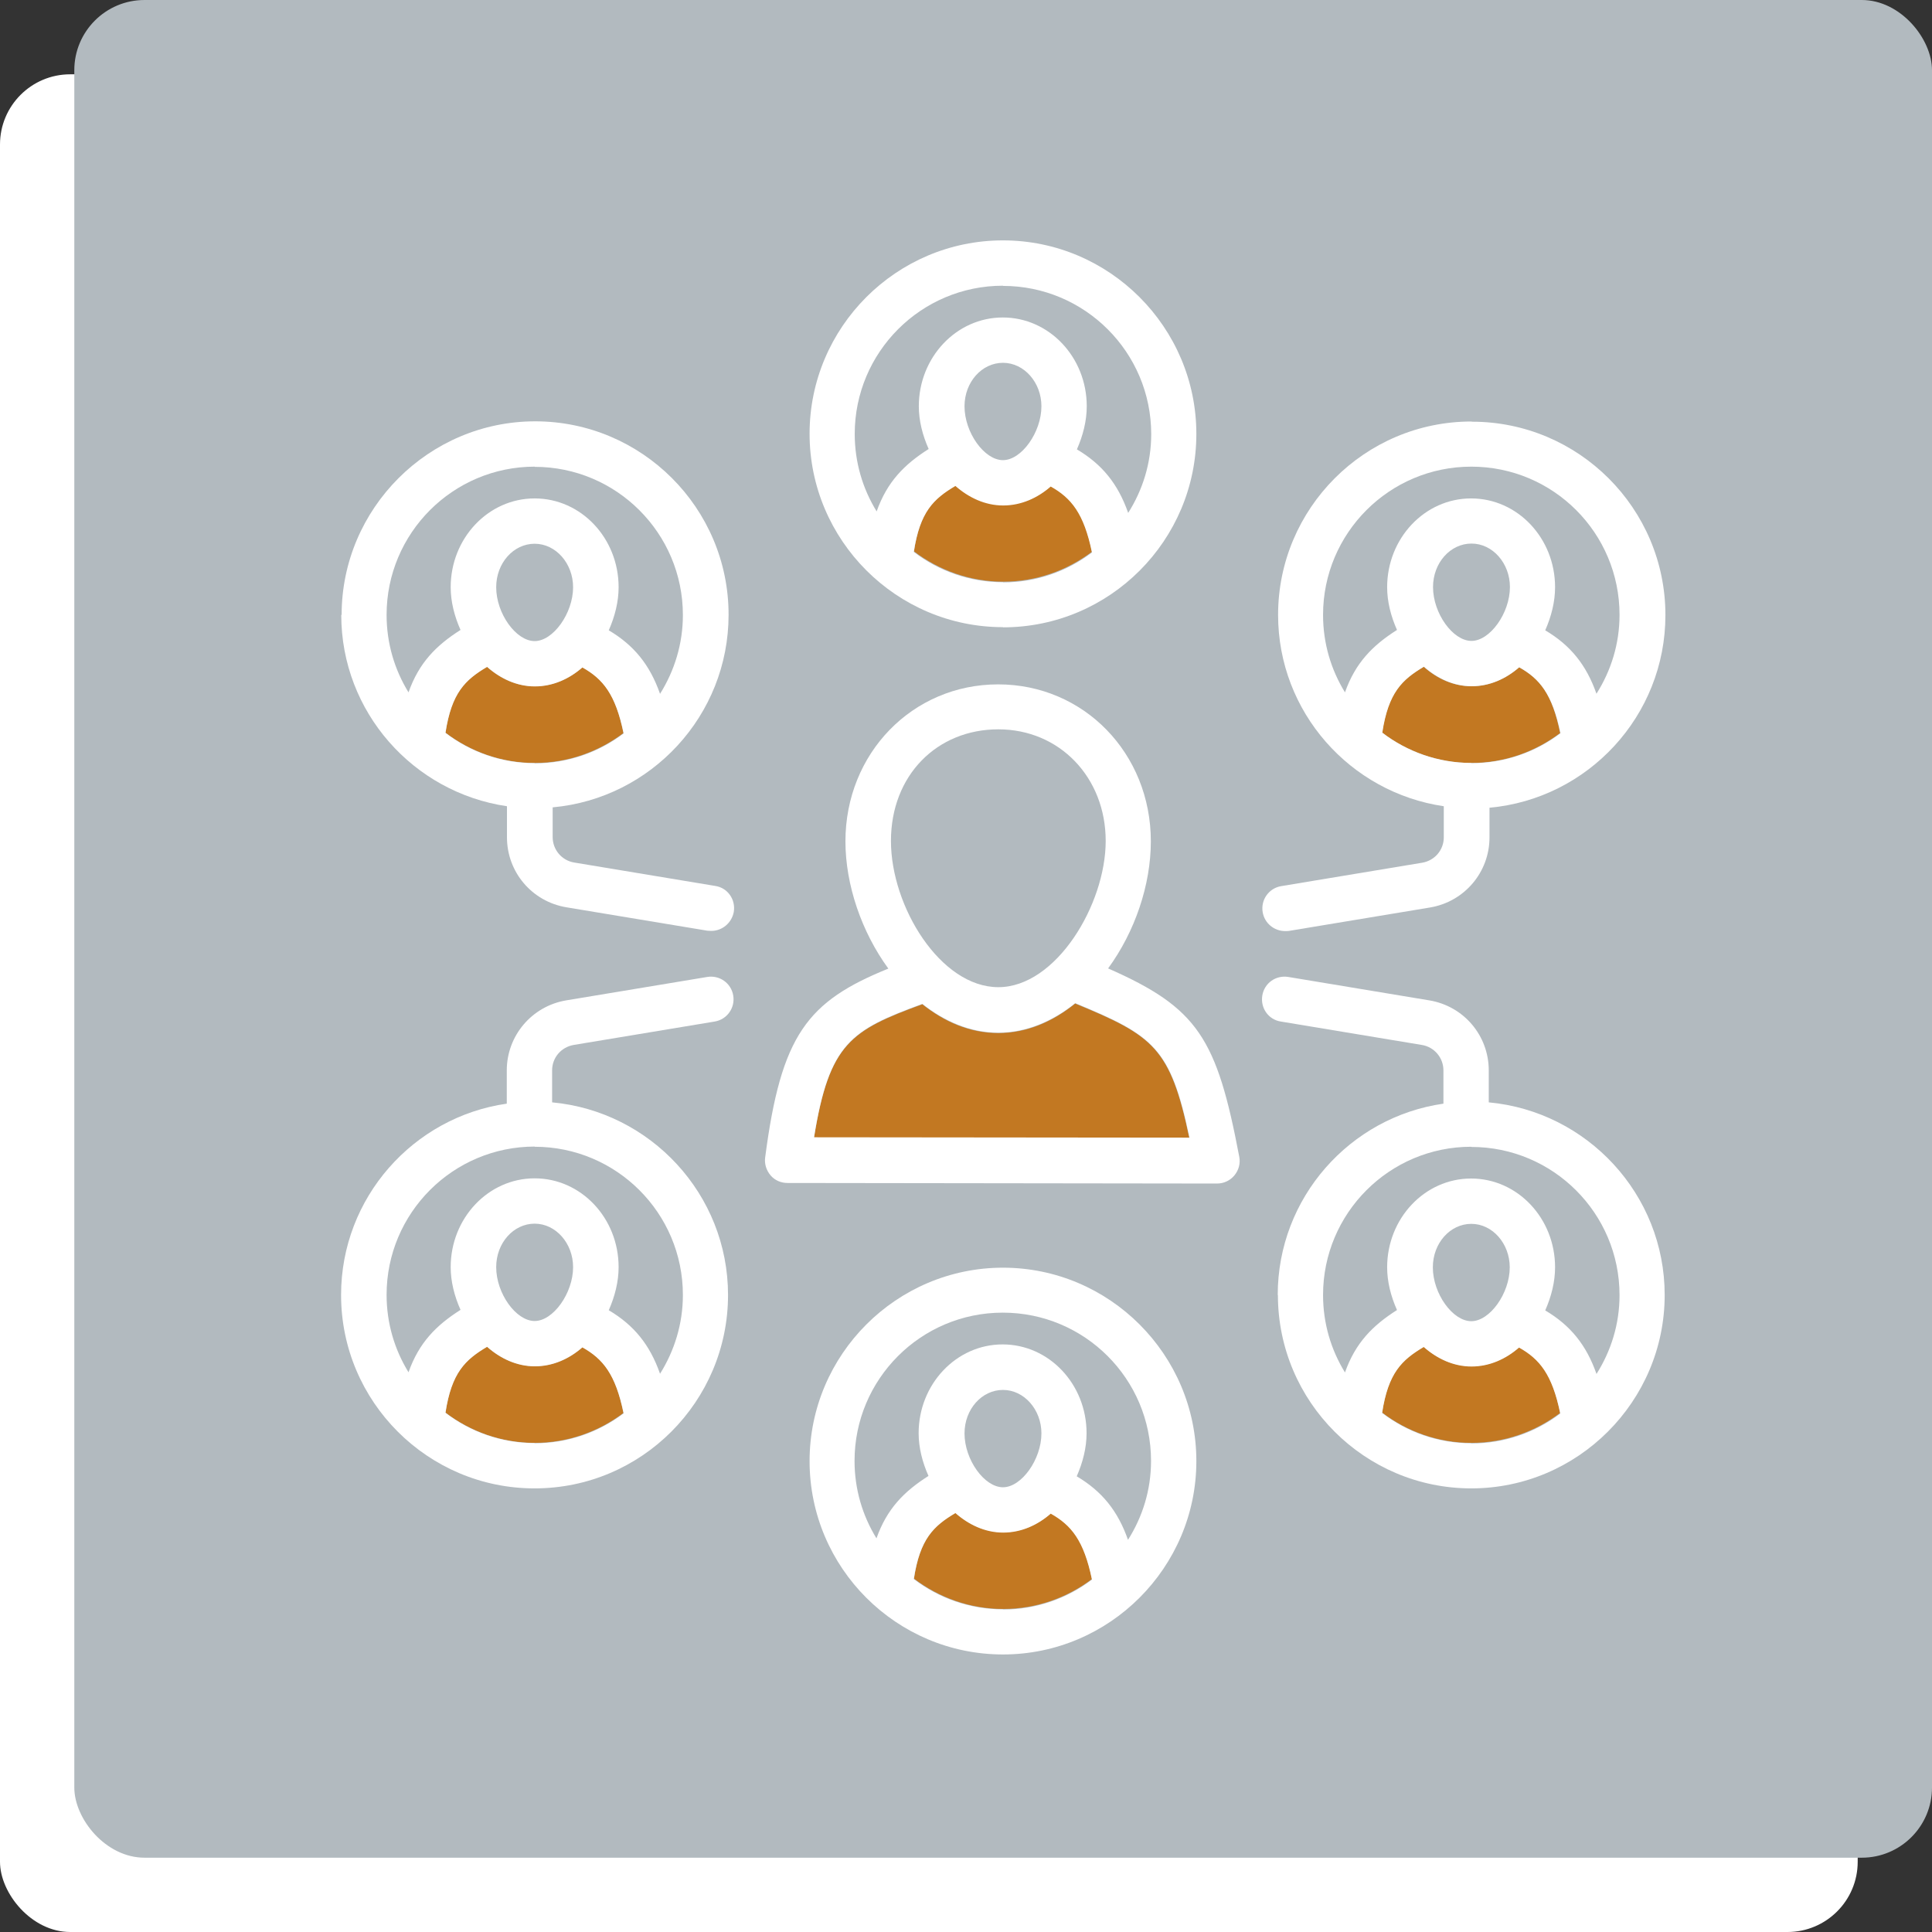 <?xml version="1.0" encoding="UTF-8"?>
<svg xmlns="http://www.w3.org/2000/svg" id="uuid-6c6adf83-b61a-4189-a2d3-a178c4fc57f4" width="104" height="104" viewBox="0 0 104 104">
  <rect x="0" y="0" width="104" height="104" fill="#333333" stroke="none"/>
  <defs>
    <style>.uuid-d8ff832a-51f6-4202-8b82-63ce818f463d{fill:#fff;}.uuid-88b00de2-3a86-4a36-bca7-27045e6bee2d{fill:#c27822;}.uuid-f5d33df3-e1b8-40b2-9f3d-39d960f91616{fill:#b2babf;}</style>
  </defs>
  <rect class="uuid-d8ff832a-51f6-4202-8b82-63ce818f463d" y="4" width="100" height="100" rx="3.78" ry="3.78"></rect>
  <rect class="uuid-f5d33df3-e1b8-40b2-9f3d-39d960f91616" x="4" width="100" height="100" rx="3.78" ry="3.78"></rect>
  <g>
    <path class="uuid-88b00de2-3a86-4a36-bca7-27045e6bee2d" d="m31.35,72.52c-.71.63-1.6,1.02-2.56,1.02s-1.86-.4-2.57-1.05c-1.18.7-1.91,1.39-2.24,3.55,1.33,1.01,3,1.63,4.8,1.63s3.45-.61,4.78-1.61c-.43-2.13-1.1-2.93-2.22-3.55h.01Z"></path>
    <path class="uuid-f5d33df3-e1b8-40b2-9f3d-39d960f91616" d="m30.86,31.61c0-1.3-.93-2.34-2.07-2.34s-2.07,1.06-2.07,2.34c0,1.4,1.07,2.9,2.07,2.9s2.07-1.48,2.07-2.9Z"></path>
    <path class="uuid-88b00de2-3a86-4a36-bca7-27045e6bee2d" d="m31.35,35.92c-.71.63-1.6,1.02-2.56,1.02s-1.86-.4-2.57-1.05c-1.18.7-1.91,1.39-2.24,3.55,1.33,1.01,3,1.63,4.8,1.63s3.45-.61,4.78-1.61c-.43-2.13-1.1-2.93-2.22-3.55h.01Z"></path>
    <path class="uuid-f5d33df3-e1b8-40b2-9f3d-39d960f91616" d="m30.86,68.21c0-1.3-.93-2.34-2.07-2.34s-2.07,1.06-2.07,2.34c0,1.4,1.07,2.9,2.07,2.9s2.07-1.48,2.07-2.9Z"></path>
    <path class="uuid-f5d33df3-e1b8-40b2-9f3d-39d960f91616" d="m56.07,77.16c0-1.3-.93-2.34-2.07-2.34s-2.07,1.06-2.07,2.34c0,1.4,1.07,2.9,2.07,2.9s2.07-1.48,2.07-2.9Z"></path>
    <path class="uuid-88b00de2-3a86-4a36-bca7-27045e6bee2d" d="m56.57,81.46c-.71.63-1.6,1.02-2.56,1.02s-1.86-.4-2.57-1.05c-1.18.7-1.91,1.39-2.24,3.55,1.34,1.01,3,1.63,4.8,1.63s3.45-.61,4.78-1.61c-.43-2.13-1.1-2.93-2.22-3.55h.01Z"></path>
    <path class="uuid-88b00de2-3a86-4a36-bca7-27045e6bee2d" d="m57.88,54.02c-1.21.98-2.61,1.59-4.14,1.59s-2.9-.6-4.09-1.55c-3.84,1.41-5.01,2.1-5.83,7.18l20.2.02c-1.02-4.86-1.94-5.51-6.15-7.24Z"></path>
    <path class="uuid-f5d33df3-e1b8-40b2-9f3d-39d960f91616" d="m56.07,21.85c0-1.3-.93-2.34-2.07-2.34s-2.07,1.06-2.07,2.34c0,1.4,1.07,2.9,2.07,2.9s2.07-1.48,2.07-2.9Z"></path>
    <path class="uuid-88b00de2-3a86-4a36-bca7-27045e6bee2d" d="m56.57,26.16c-.71.63-1.6,1.02-2.56,1.02s-1.86-.4-2.57-1.05c-1.18.7-1.91,1.39-2.24,3.55,1.34,1.01,3,1.63,4.8,1.63s3.45-.61,4.78-1.61c-.43-2.13-1.11-2.93-2.22-3.55h.01Z"></path>
    <path class="uuid-f5d33df3-e1b8-40b2-9f3d-39d960f91616" d="m53.74,53.16c3.11,0,5.78-4.33,5.78-7.87s-2.48-6.01-5.78-6.01-5.78,2.59-5.78,6.01,2.67,7.87,5.78,7.87Z"></path>
    <path class="uuid-88b00de2-3a86-4a36-bca7-27045e6bee2d" d="m81.77,72.52c-.71.63-1.6,1.02-2.56,1.02s-1.86-.4-2.57-1.05c-1.18.7-1.91,1.39-2.24,3.55,1.33,1.01,3,1.63,4.8,1.63s3.45-.61,4.78-1.61c-.43-2.13-1.1-2.93-2.22-3.55h.01Z"></path>
    <path class="uuid-88b00de2-3a86-4a36-bca7-27045e6bee2d" d="m81.77,35.92c-.71.63-1.6,1.02-2.56,1.02s-1.86-.4-2.57-1.05c-1.18.7-1.91,1.39-2.24,3.55,1.33,1.01,3,1.63,4.8,1.63s3.45-.61,4.78-1.61c-.43-2.13-1.1-2.93-2.22-3.55h.01Z"></path>
    <path class="uuid-f5d33df3-e1b8-40b2-9f3d-39d960f91616" d="m81.28,68.21c0-1.3-.93-2.34-2.07-2.34s-2.07,1.06-2.07,2.34c0,1.4,1.07,2.9,2.07,2.9s2.07-1.48,2.07-2.9Z"></path>
    <path class="uuid-f5d33df3-e1b8-40b2-9f3d-39d960f91616" d="m81.28,31.61c0-1.3-.93-2.34-2.07-2.34s-2.07,1.06-2.07,2.34c0,1.4,1.07,2.9,2.07,2.9s2.07-1.48,2.07-2.9Z"></path>
    <path class="uuid-d8ff832a-51f6-4202-8b82-63ce818f463d" d="m18.37,33.1c0,5.23,3.88,9.56,8.92,10.3v1.67c0,1.87,1.34,3.46,3.2,3.77l7.59,1.26c.07,0,.14.01.21.01.59,0,1.1-.43,1.21-1.02.11-.67-.33-1.3-1-1.4l-7.59-1.26c-.67-.11-1.16-.69-1.16-1.37v-1.6c5.3-.48,9.47-4.94,9.47-10.37,0-5.75-4.68-10.41-10.41-10.41s-10.42,4.69-10.42,10.42Zm10.41,7.98c-1.8,0-3.47-.61-4.8-1.63.33-2.16,1.06-2.85,2.24-3.55.72.63,1.6,1.05,2.57,1.05s1.85-.4,2.56-1.02c1.1.62,1.78,1.43,2.22,3.55-1.33,1.01-2.99,1.61-4.78,1.61h-.01Zm-2.07-9.47c0-1.3.93-2.34,2.07-2.34s2.07,1.06,2.07,2.34c0,1.4-1.07,2.9-2.07,2.9s-2.07-1.48-2.07-2.9Zm2.07-6.48c4.4,0,7.98,3.57,7.98,7.98,0,1.56-.46,3.01-1.23,4.24-.55-1.57-1.41-2.62-2.76-3.42.33-.75.53-1.54.53-2.32,0-2.64-2.02-4.78-4.52-4.78s-4.52,2.15-4.52,4.78c0,.77.2,1.56.53,2.3-1.31.83-2.24,1.77-2.8,3.36-.75-1.22-1.18-2.64-1.18-4.17,0-4.4,3.57-7.98,7.98-7.98v.02Z"></path>
    <path class="uuid-d8ff832a-51f6-4202-8b82-63ce818f463d" d="m79.21,22.69c-5.75,0-10.41,4.68-10.41,10.41,0,5.23,3.88,9.56,8.92,10.3v1.67c0,.68-.48,1.25-1.16,1.37l-7.59,1.26c-.67.11-1.11.74-1,1.4.1.6.62,1.02,1.21,1.02.07,0,.14,0,.21-.01l7.59-1.26c1.85-.31,3.2-1.9,3.2-3.77v-1.6c5.3-.48,9.47-4.94,9.47-10.37,0-5.75-4.68-10.41-10.41-10.41h-.01Zm0,18.38c-1.8,0-3.47-.61-4.8-1.63.33-2.16,1.06-2.85,2.24-3.55.72.63,1.6,1.05,2.57,1.05s1.85-.4,2.56-1.02c1.1.62,1.78,1.43,2.22,3.55-1.33,1.01-2.99,1.61-4.78,1.61h-.01Zm-2.07-9.47c0-1.3.93-2.34,2.07-2.34s2.07,1.06,2.07,2.34c0,1.4-1.07,2.9-2.07,2.9s-2.07-1.48-2.07-2.9Zm8.8,5.75c-.55-1.57-1.41-2.62-2.76-3.42.33-.75.53-1.54.53-2.32,0-2.64-2.02-4.78-4.52-4.78s-4.52,2.15-4.52,4.78c0,.77.2,1.56.53,2.3-1.31.83-2.24,1.77-2.8,3.36-.75-1.22-1.18-2.64-1.18-4.17,0-4.4,3.57-7.98,7.98-7.98s7.98,3.57,7.98,7.98c0,1.56-.46,3.01-1.24,4.24v.02Z"></path>
    <path class="uuid-d8ff832a-51f6-4202-8b82-63ce818f463d" d="m53.99,33.77c5.75,0,10.41-4.68,10.41-10.41s-4.67-10.42-10.41-10.42-10.41,4.68-10.41,10.41,4.68,10.41,10.41,10.41h0Zm0-2.43c-1.8,0-3.47-.61-4.8-1.63.33-2.16,1.06-2.85,2.24-3.55.72.63,1.6,1.05,2.57,1.05s1.85-.4,2.56-1.02c1.1.62,1.78,1.43,2.22,3.55-1.33,1.01-2.99,1.61-4.78,1.61h-.01Zm-2.07-9.47c0-1.3.93-2.34,2.07-2.34s2.07,1.06,2.07,2.34c0,1.4-1.07,2.9-2.07,2.9s-2.07-1.48-2.07-2.9Zm2.07-6.48c4.4,0,7.98,3.57,7.98,7.98,0,1.56-.46,3.01-1.24,4.24-.55-1.57-1.41-2.62-2.76-3.42.33-.75.53-1.54.53-2.32,0-2.64-2.02-4.78-4.52-4.78s-4.52,2.15-4.52,4.78c0,.77.2,1.56.53,2.3-1.31.83-2.24,1.77-2.8,3.36-.75-1.22-1.18-2.64-1.18-4.17,0-4.4,3.57-7.98,7.98-7.98v.02Z"></path>
    <path class="uuid-d8ff832a-51f6-4202-8b82-63ce818f463d" d="m43.58,78.65c0,5.75,4.68,10.41,10.41,10.41s10.41-4.68,10.41-10.41-4.68-10.41-10.41-10.41-10.41,4.68-10.41,10.41Zm10.41,7.98c-1.8,0-3.47-.61-4.8-1.63.33-2.16,1.06-2.85,2.24-3.55.72.63,1.6,1.05,2.57,1.05s1.85-.4,2.56-1.02c1.1.62,1.78,1.43,2.22,3.55-1.33,1.01-2.99,1.61-4.78,1.61h-.01Zm-2.07-9.47c0-1.3.93-2.34,2.07-2.34s2.07,1.06,2.07,2.34c0,1.4-1.07,2.9-2.07,2.9s-2.07-1.48-2.07-2.9Zm10.04,1.49c0,1.56-.46,3.01-1.24,4.24-.55-1.57-1.41-2.62-2.76-3.42.33-.75.53-1.54.53-2.32,0-2.64-2.02-4.78-4.52-4.78s-4.52,2.15-4.52,4.78c0,.77.2,1.56.53,2.3-1.31.83-2.24,1.77-2.8,3.36-.75-1.22-1.18-2.64-1.18-4.17,0-4.4,3.57-7.98,7.98-7.98s7.98,3.57,7.98,7.98v.02Z"></path>
    <path class="uuid-d8ff832a-51f6-4202-8b82-63ce818f463d" d="m28.78,80.12c5.75,0,10.41-4.68,10.41-10.41,0-5.42-4.17-9.88-9.47-10.37v-1.72c0-.68.48-1.25,1.16-1.37l7.59-1.26c.67-.11,1.11-.74,1-1.4-.11-.67-.74-1.11-1.4-1l-7.59,1.26c-1.85.31-3.2,1.9-3.2,3.77v1.79c-5.03.72-8.92,5.06-8.92,10.3,0,5.75,4.68,10.41,10.41,10.41Zm0-2.44c-1.8,0-3.47-.61-4.8-1.63.33-2.16,1.06-2.85,2.24-3.55.72.63,1.6,1.05,2.57,1.05s1.85-.4,2.56-1.02c1.1.62,1.78,1.43,2.22,3.55-1.33,1.01-2.99,1.61-4.78,1.61h-.01Zm-2.07-9.47c0-1.3.93-2.34,2.07-2.34s2.07,1.06,2.07,2.34c0,1.4-1.07,2.9-2.07,2.9s-2.07-1.48-2.07-2.9Zm2.07-6.48c4.4,0,7.98,3.57,7.98,7.98,0,1.56-.46,3.01-1.23,4.24-.55-1.57-1.41-2.62-2.76-3.42.33-.75.53-1.54.53-2.32,0-2.64-2.02-4.78-4.52-4.78s-4.52,2.15-4.52,4.78c0,.77.2,1.56.53,2.3-1.31.83-2.24,1.77-2.8,3.36-.75-1.22-1.18-2.64-1.18-4.17,0-4.4,3.57-7.98,7.98-7.98v.02Z"></path>
    <path class="uuid-d8ff832a-51f6-4202-8b82-63ce818f463d" d="m68.79,69.71c0,5.75,4.68,10.41,10.41,10.41s10.41-4.68,10.41-10.41c0-5.42-4.17-9.88-9.47-10.37v-1.72c0-1.87-1.34-3.46-3.2-3.77l-7.59-1.26c-.67-.11-1.29.33-1.4,1-.11.67.33,1.3,1,1.4l7.59,1.26c.67.11,1.16.69,1.16,1.37v1.79c-5.03.72-8.92,5.06-8.92,10.3Zm10.41,7.98c-1.8,0-3.47-.61-4.8-1.63.33-2.16,1.06-2.85,2.24-3.55.72.63,1.6,1.05,2.57,1.05s1.85-.4,2.56-1.02c1.1.62,1.78,1.43,2.22,3.55-1.33,1.01-2.99,1.61-4.78,1.61h-.01Zm-2.07-9.47c0-1.3.93-2.34,2.07-2.34s2.07,1.06,2.07,2.34c0,1.4-1.07,2.9-2.07,2.9s-2.07-1.48-2.07-2.9Zm2.07-6.48c4.4,0,7.98,3.57,7.98,7.98,0,1.56-.46,3.01-1.24,4.24-.55-1.57-1.41-2.62-2.76-3.42.33-.75.53-1.54.53-2.32,0-2.64-2.02-4.78-4.52-4.78s-4.52,2.15-4.52,4.78c0,.77.2,1.56.53,2.3-1.31.83-2.24,1.77-2.8,3.36-.75-1.22-1.18-2.64-1.18-4.17,0-4.4,3.57-7.98,7.98-7.98v.02Z"></path>
    <path class="uuid-d8ff832a-51f6-4202-8b82-63ce818f463d" d="m65.51,63.71c.37,0,.71-.16.94-.44s.33-.64.26-1c-1.21-6.38-2.22-8.01-7.06-10.14,1.44-1.97,2.3-4.49,2.3-6.84,0-4.74-3.61-8.45-8.22-8.45s-8.22,3.71-8.22,8.45c0,2.34.87,4.88,2.31,6.85-4.37,1.77-5.77,3.57-6.63,10.16-.05.34.06.7.29.97s.56.41.92.41l23.1.03h0Zm-11.77-24.45c3.3,0,5.78,2.59,5.78,6.01s-2.67,7.87-5.78,7.87-5.78-4.33-5.78-7.87,2.48-6.01,5.78-6.01Zm-9.92,21.96c.82-5.08,1.99-5.77,5.83-7.18,1.2.95,2.59,1.55,4.09,1.55s2.93-.61,4.14-1.59c4.22,1.75,5.13,2.38,6.15,7.24l-20.2-.02Z"></path>
  </g>
</svg>
